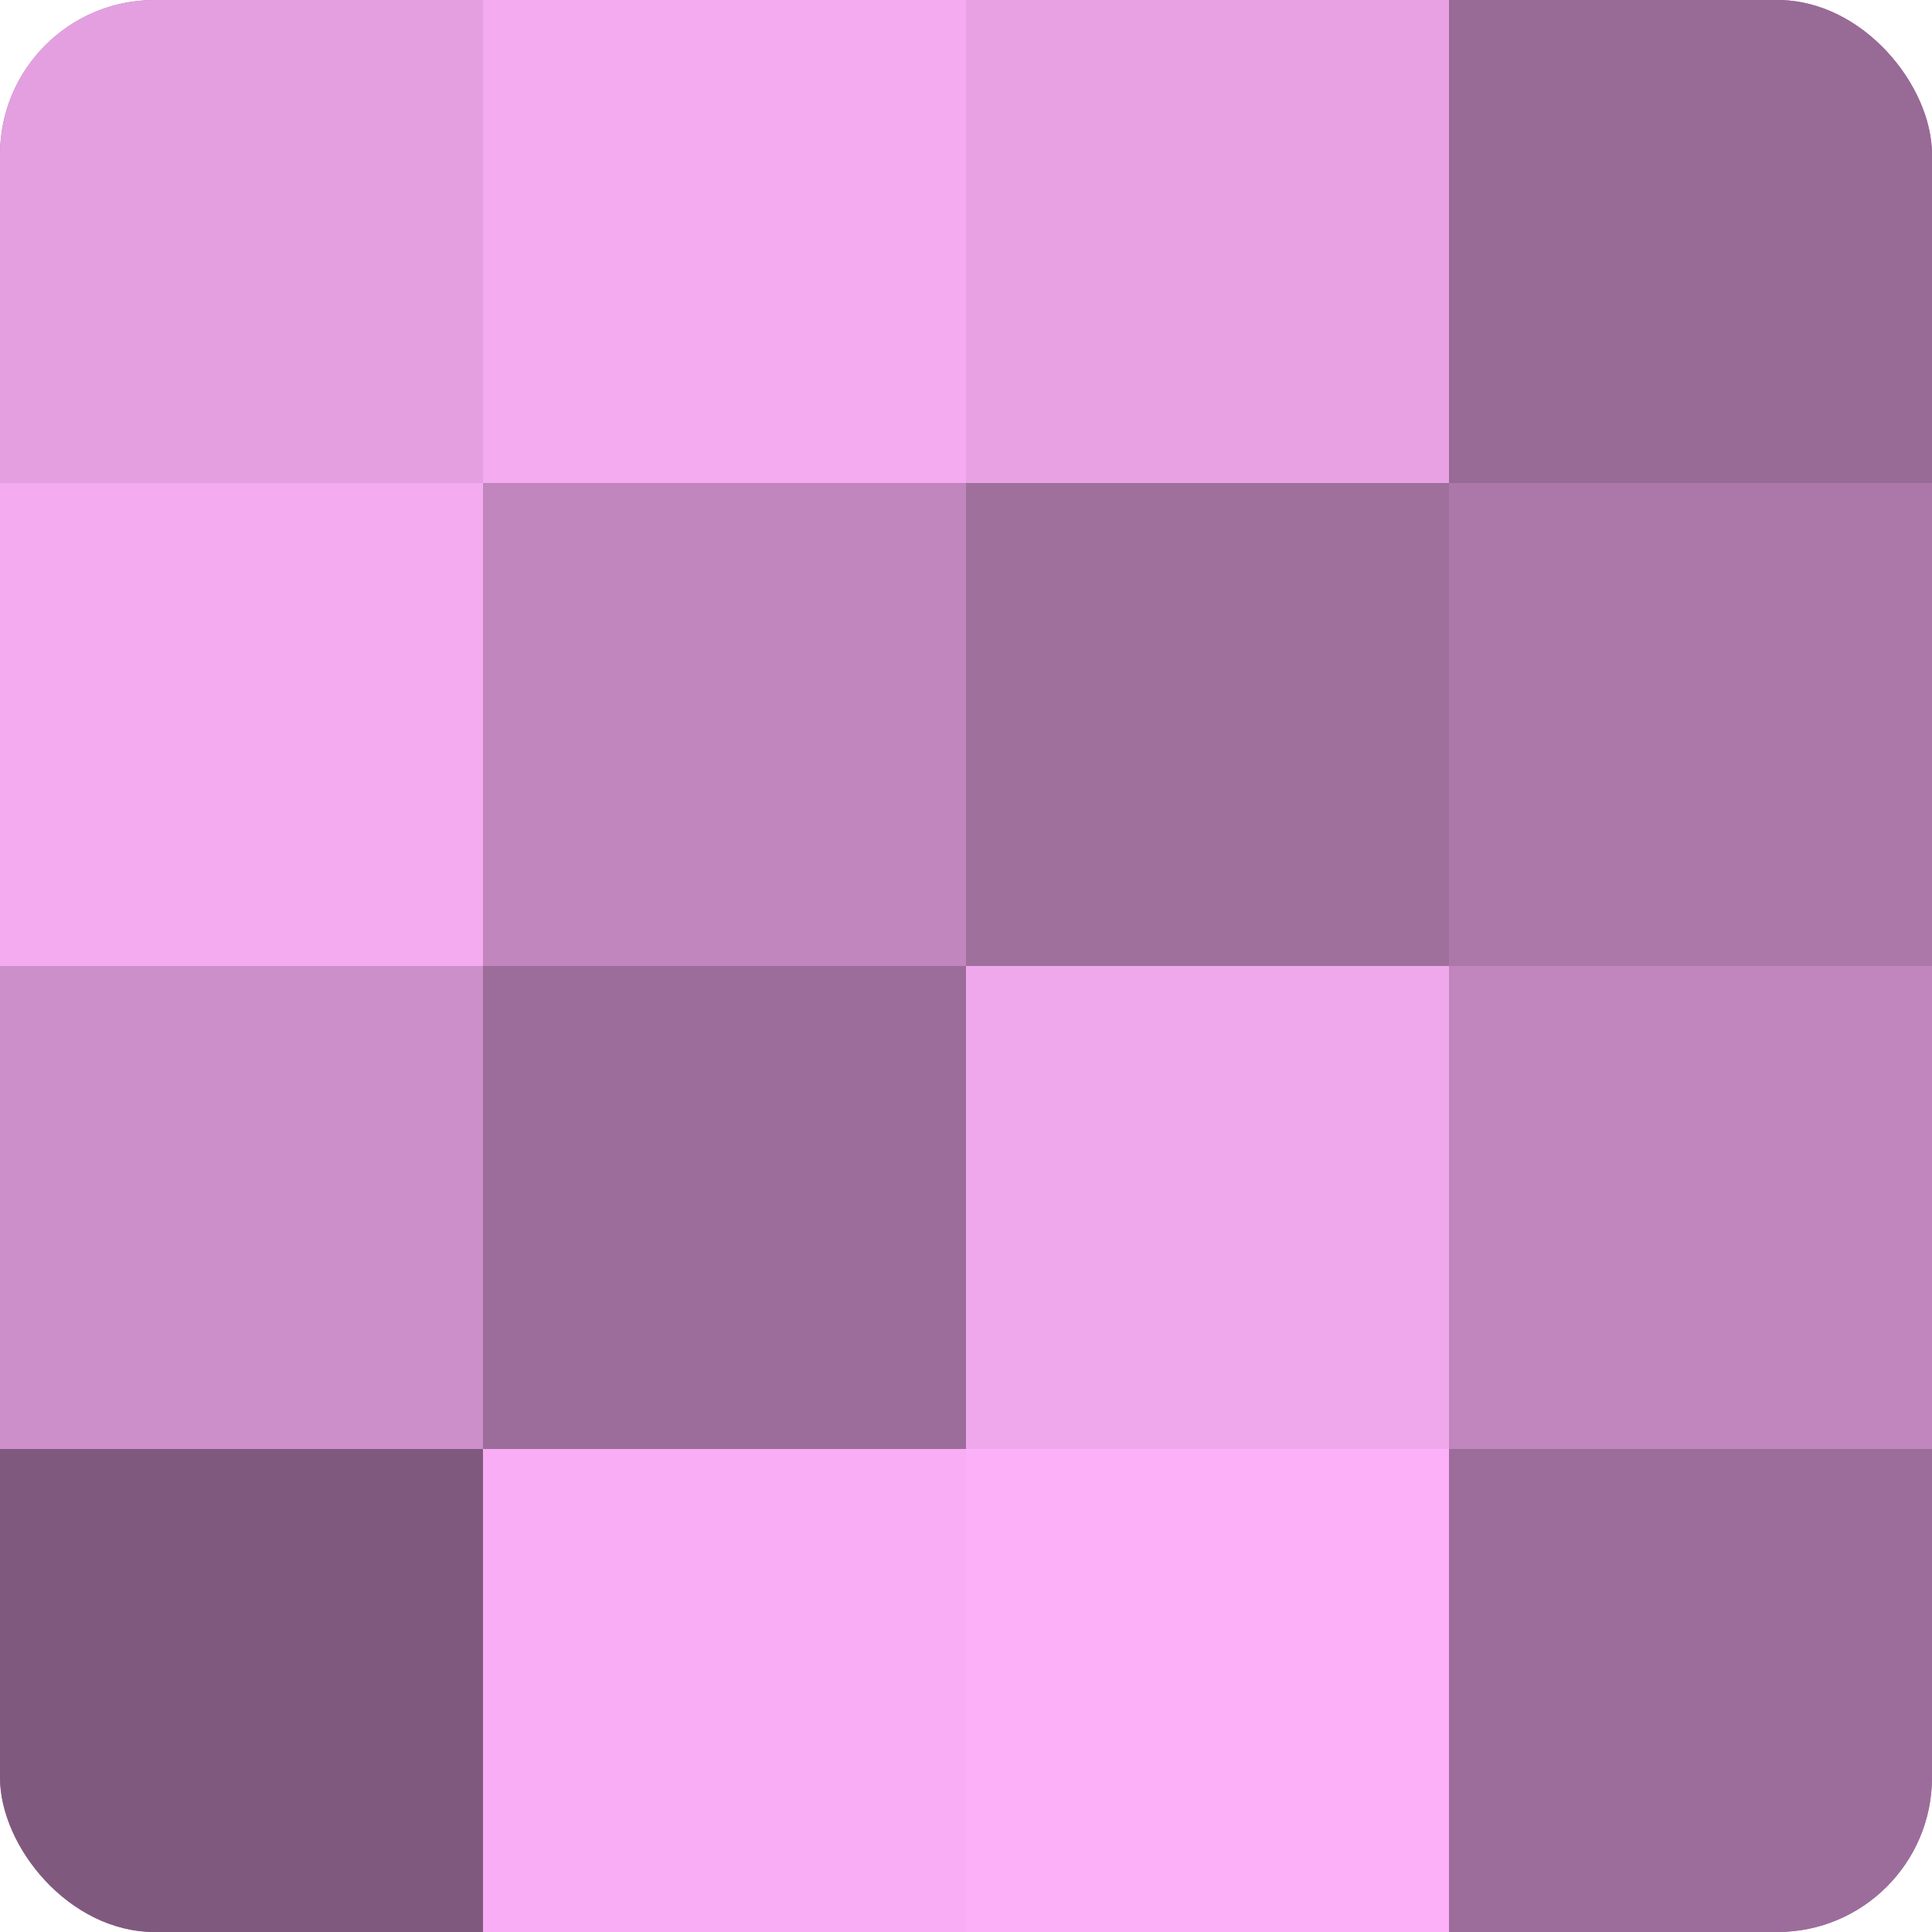 <?xml version="1.0" encoding="UTF-8"?>
<svg xmlns="http://www.w3.org/2000/svg" width="80" height="80" viewBox="0 0 100 100" preserveAspectRatio="xMidYMid meet"><defs><clipPath id="c" width="100" height="100"><rect width="100" height="100" rx="8" ry="8"/></clipPath></defs><g clip-path="url(#c)"><rect width="100" height="100" fill="#a0709d"/><rect width="25" height="25" fill="#e49fe0"/><rect y="25" width="25" height="25" fill="#f4abf0"/><rect y="50" width="25" height="25" fill="#cc8fc9"/><rect y="75" width="25" height="25" fill="#805a7e"/><rect x="25" width="25" height="25" fill="#f4abf0"/><rect x="25" y="25" width="25" height="25" fill="#c086bd"/><rect x="25" y="50" width="25" height="25" fill="#9c6d9a"/><rect x="25" y="75" width="25" height="25" fill="#f8adf4"/><rect x="50" width="25" height="25" fill="#e8a2e4"/><rect x="50" y="25" width="25" height="25" fill="#a0709d"/><rect x="50" y="50" width="25" height="25" fill="#f0a8ec"/><rect x="50" y="75" width="25" height="25" fill="#fcb0f8"/><rect x="75" width="25" height="25" fill="#986a96"/><rect x="75" y="25" width="25" height="25" fill="#ac78a9"/><rect x="75" y="50" width="25" height="25" fill="#c086bd"/><rect x="75" y="75" width="25" height="25" fill="#9c6d9a"/></g></svg>
